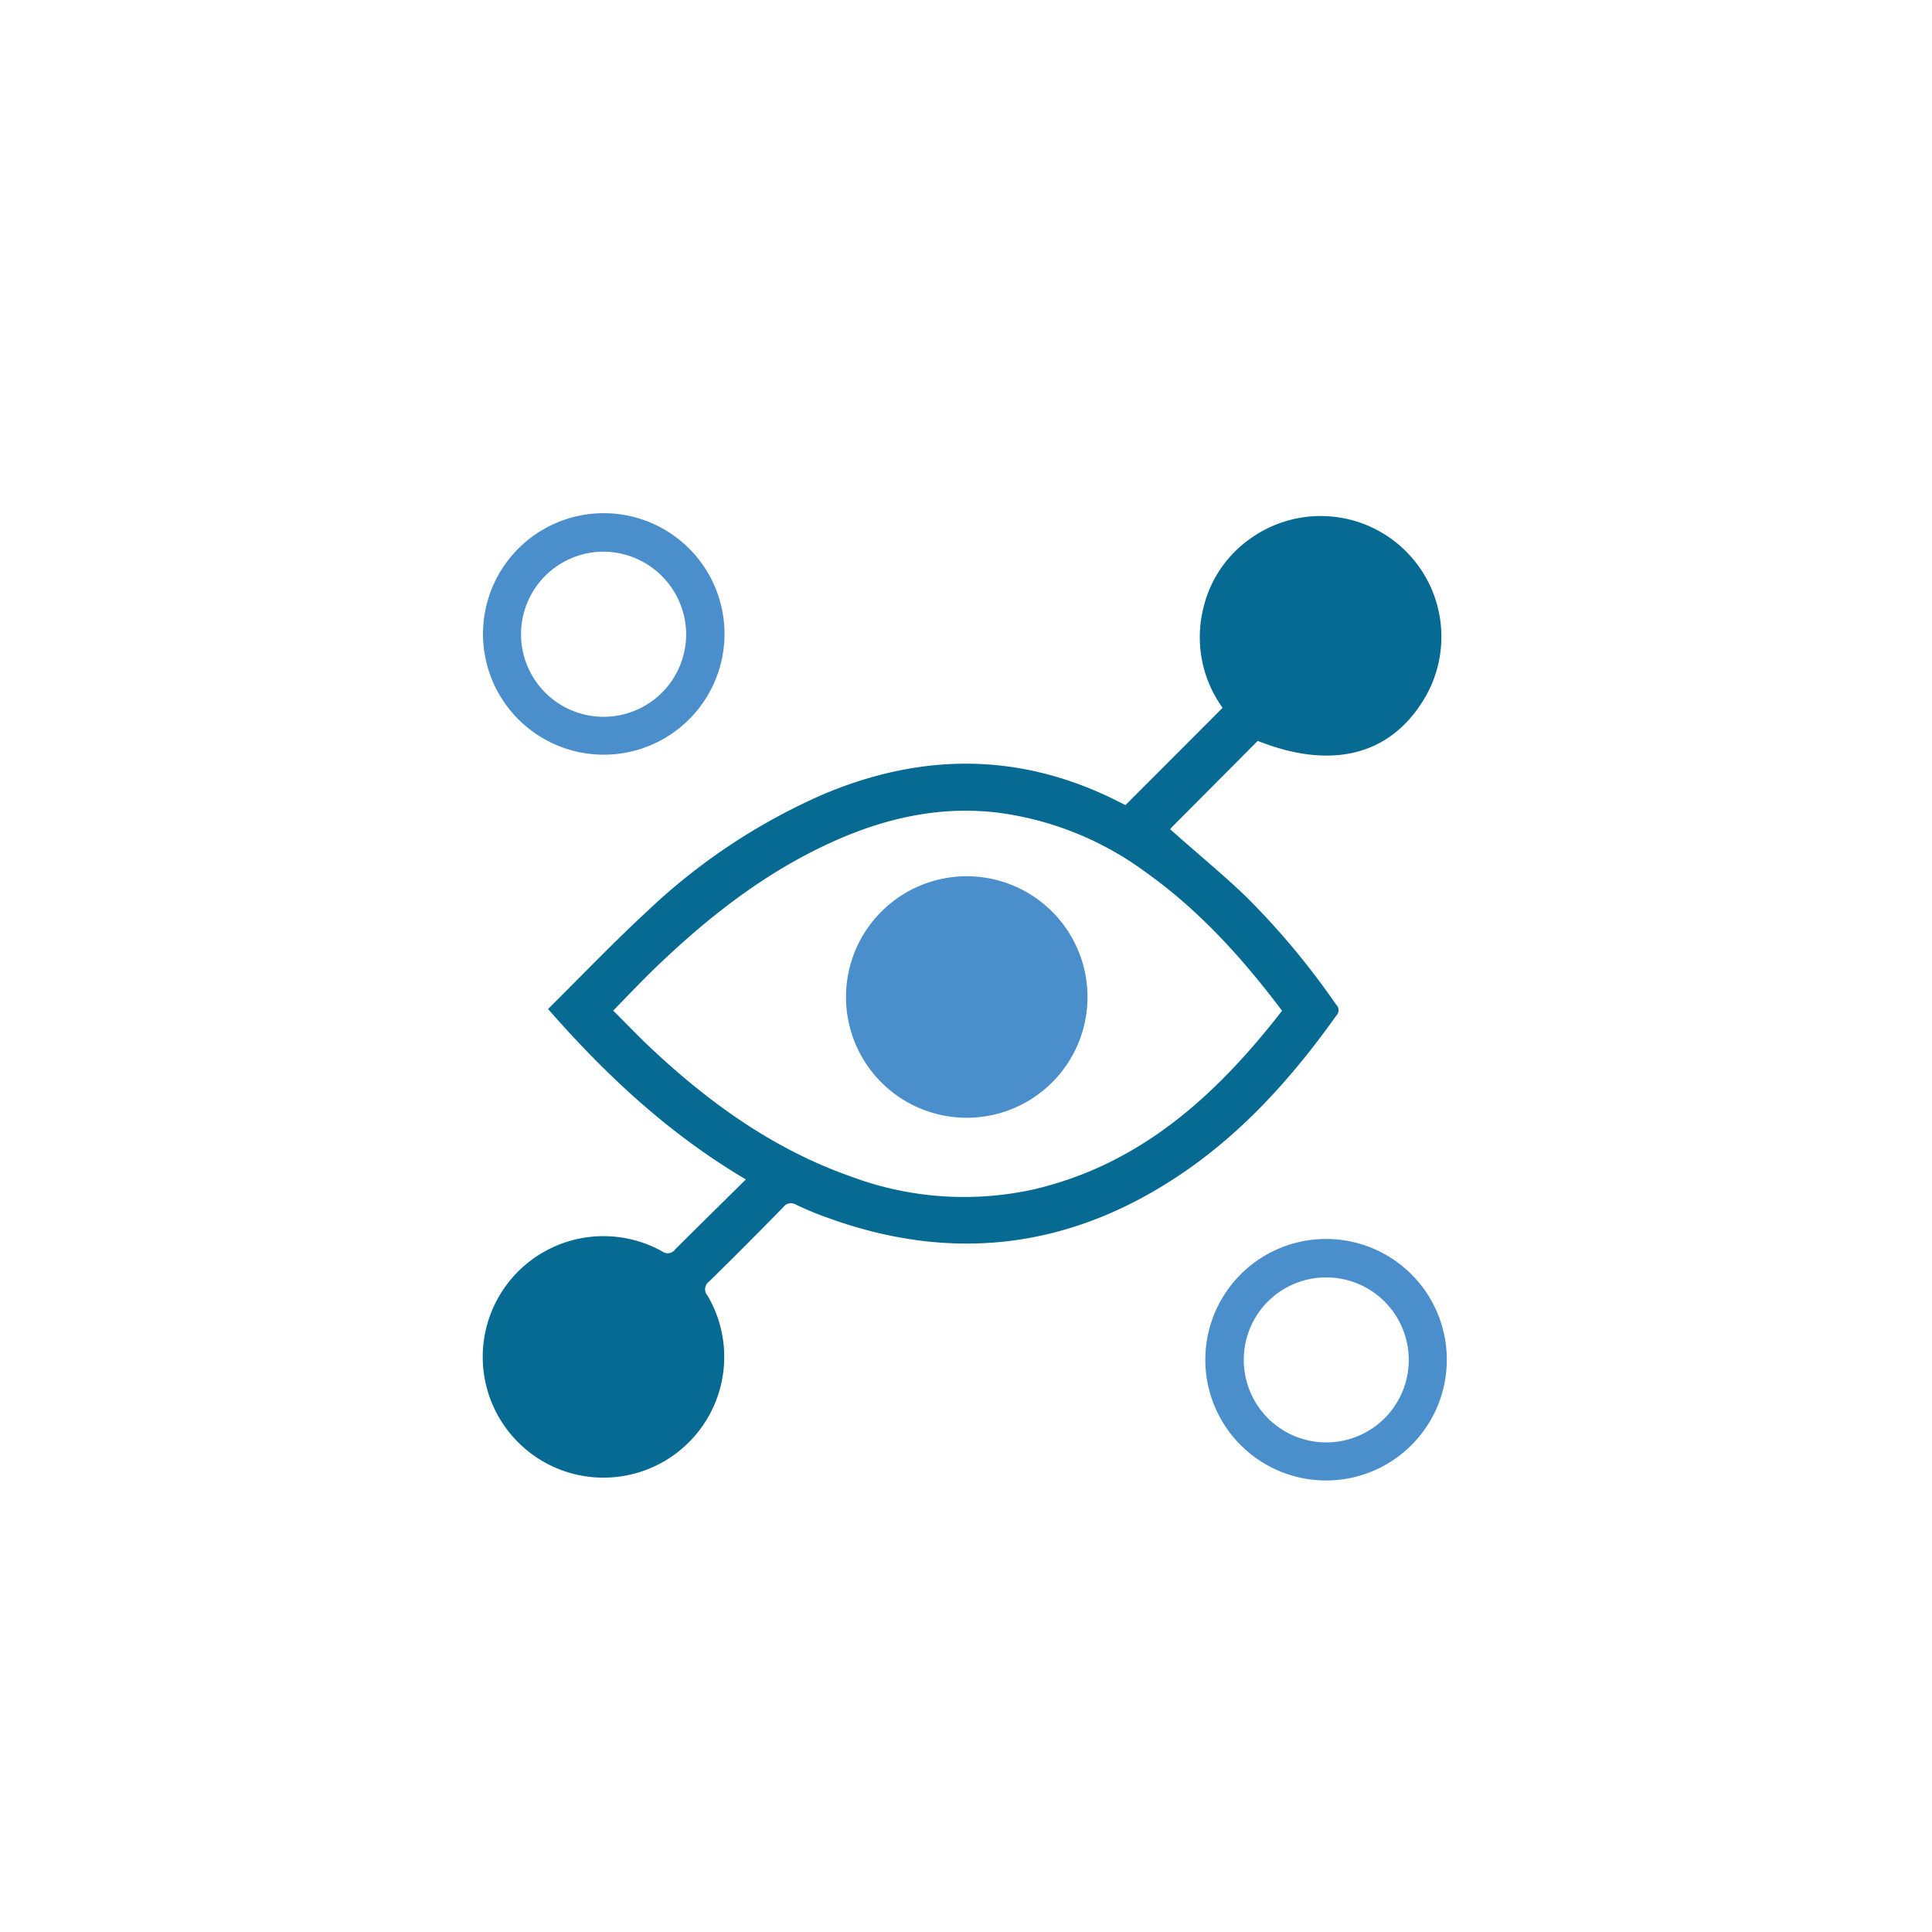 <svg id="Layer_1" data-name="Layer 1" xmlns="http://www.w3.org/2000/svg" viewBox="0 0 256 256"><defs><style>.cls-1{fill:#066a93;}.cls-2{fill:#4b8ecc;}</style></defs><title>icon </title><path class="cls-1" d="M98.83,156.28c-10.15-6-18.46-13.73-26.21-22.58,4.38-4.34,8.61-8.77,13.1-12.92A80.8,80.8,0,0,1,109,105.29c13.25-5.62,26.39-5.62,39.35,1l.78.39L162,93.79a16,16,0,0,1-2.53-13.29,15.59,15.59,0,0,1,6.19-9.12A16,16,0,0,1,188.47,93c-4.52,7.14-12.19,9-21.81,5.17l-11.08,11.13c-.23.23-.44.48-.53.57,3.34,3,6.74,5.77,9.93,8.81a101.49,101.49,0,0,1,12.09,14.47,1,1,0,0,1,0,1.42c-6.12,8.59-13.11,16.32-22.1,22-14.31,9.08-29.45,10.56-45.33,4.78a40.71,40.71,0,0,1-4.15-1.72,1.26,1.26,0,0,0-1.71.34c-3.24,3.3-6.5,6.59-9.81,9.83a1.27,1.27,0,0,0-.21,1.89,16,16,0,1,1-6.06-5.9,1.23,1.23,0,0,0,1.78-.26C92.52,162.5,95.61,159.47,98.83,156.28Zm71.05-22.35c-5.27-7-11-13.32-18-18.31a42.13,42.13,0,0,0-19.58-7.93c-8.17-1-15.81.9-23.13,4.39-8.57,4.08-15.88,9.91-22.65,16.47-1.78,1.73-3.48,3.54-5.27,5.36,1.85,1.83,3.54,3.62,5.34,5.29,7.69,7.16,16.13,13.17,26.15,16.69a42.81,42.81,0,0,0,24.23,1.71C151.15,154.29,161.19,145.12,169.88,133.93Z"/><path class="cls-2" d="M80,100a16,16,0,1,1,16-16A16,16,0,0,1,80,100ZM80,73.1a10.94,10.94,0,1,0,10.92,11A11,11,0,0,0,80,73.1Z"/><path class="cls-2" d="M191.71,180.17a16,16,0,1,1-16-16A16,16,0,0,1,191.71,180.17Zm-26.9-.15A10.93,10.93,0,1,0,176,169.27,10.9,10.9,0,0,0,164.81,180Z"/><path class="cls-2" d="M128.1,116.11a16,16,0,1,1-16,15.93A16,16,0,0,1,128.1,116.11Z"/></svg>